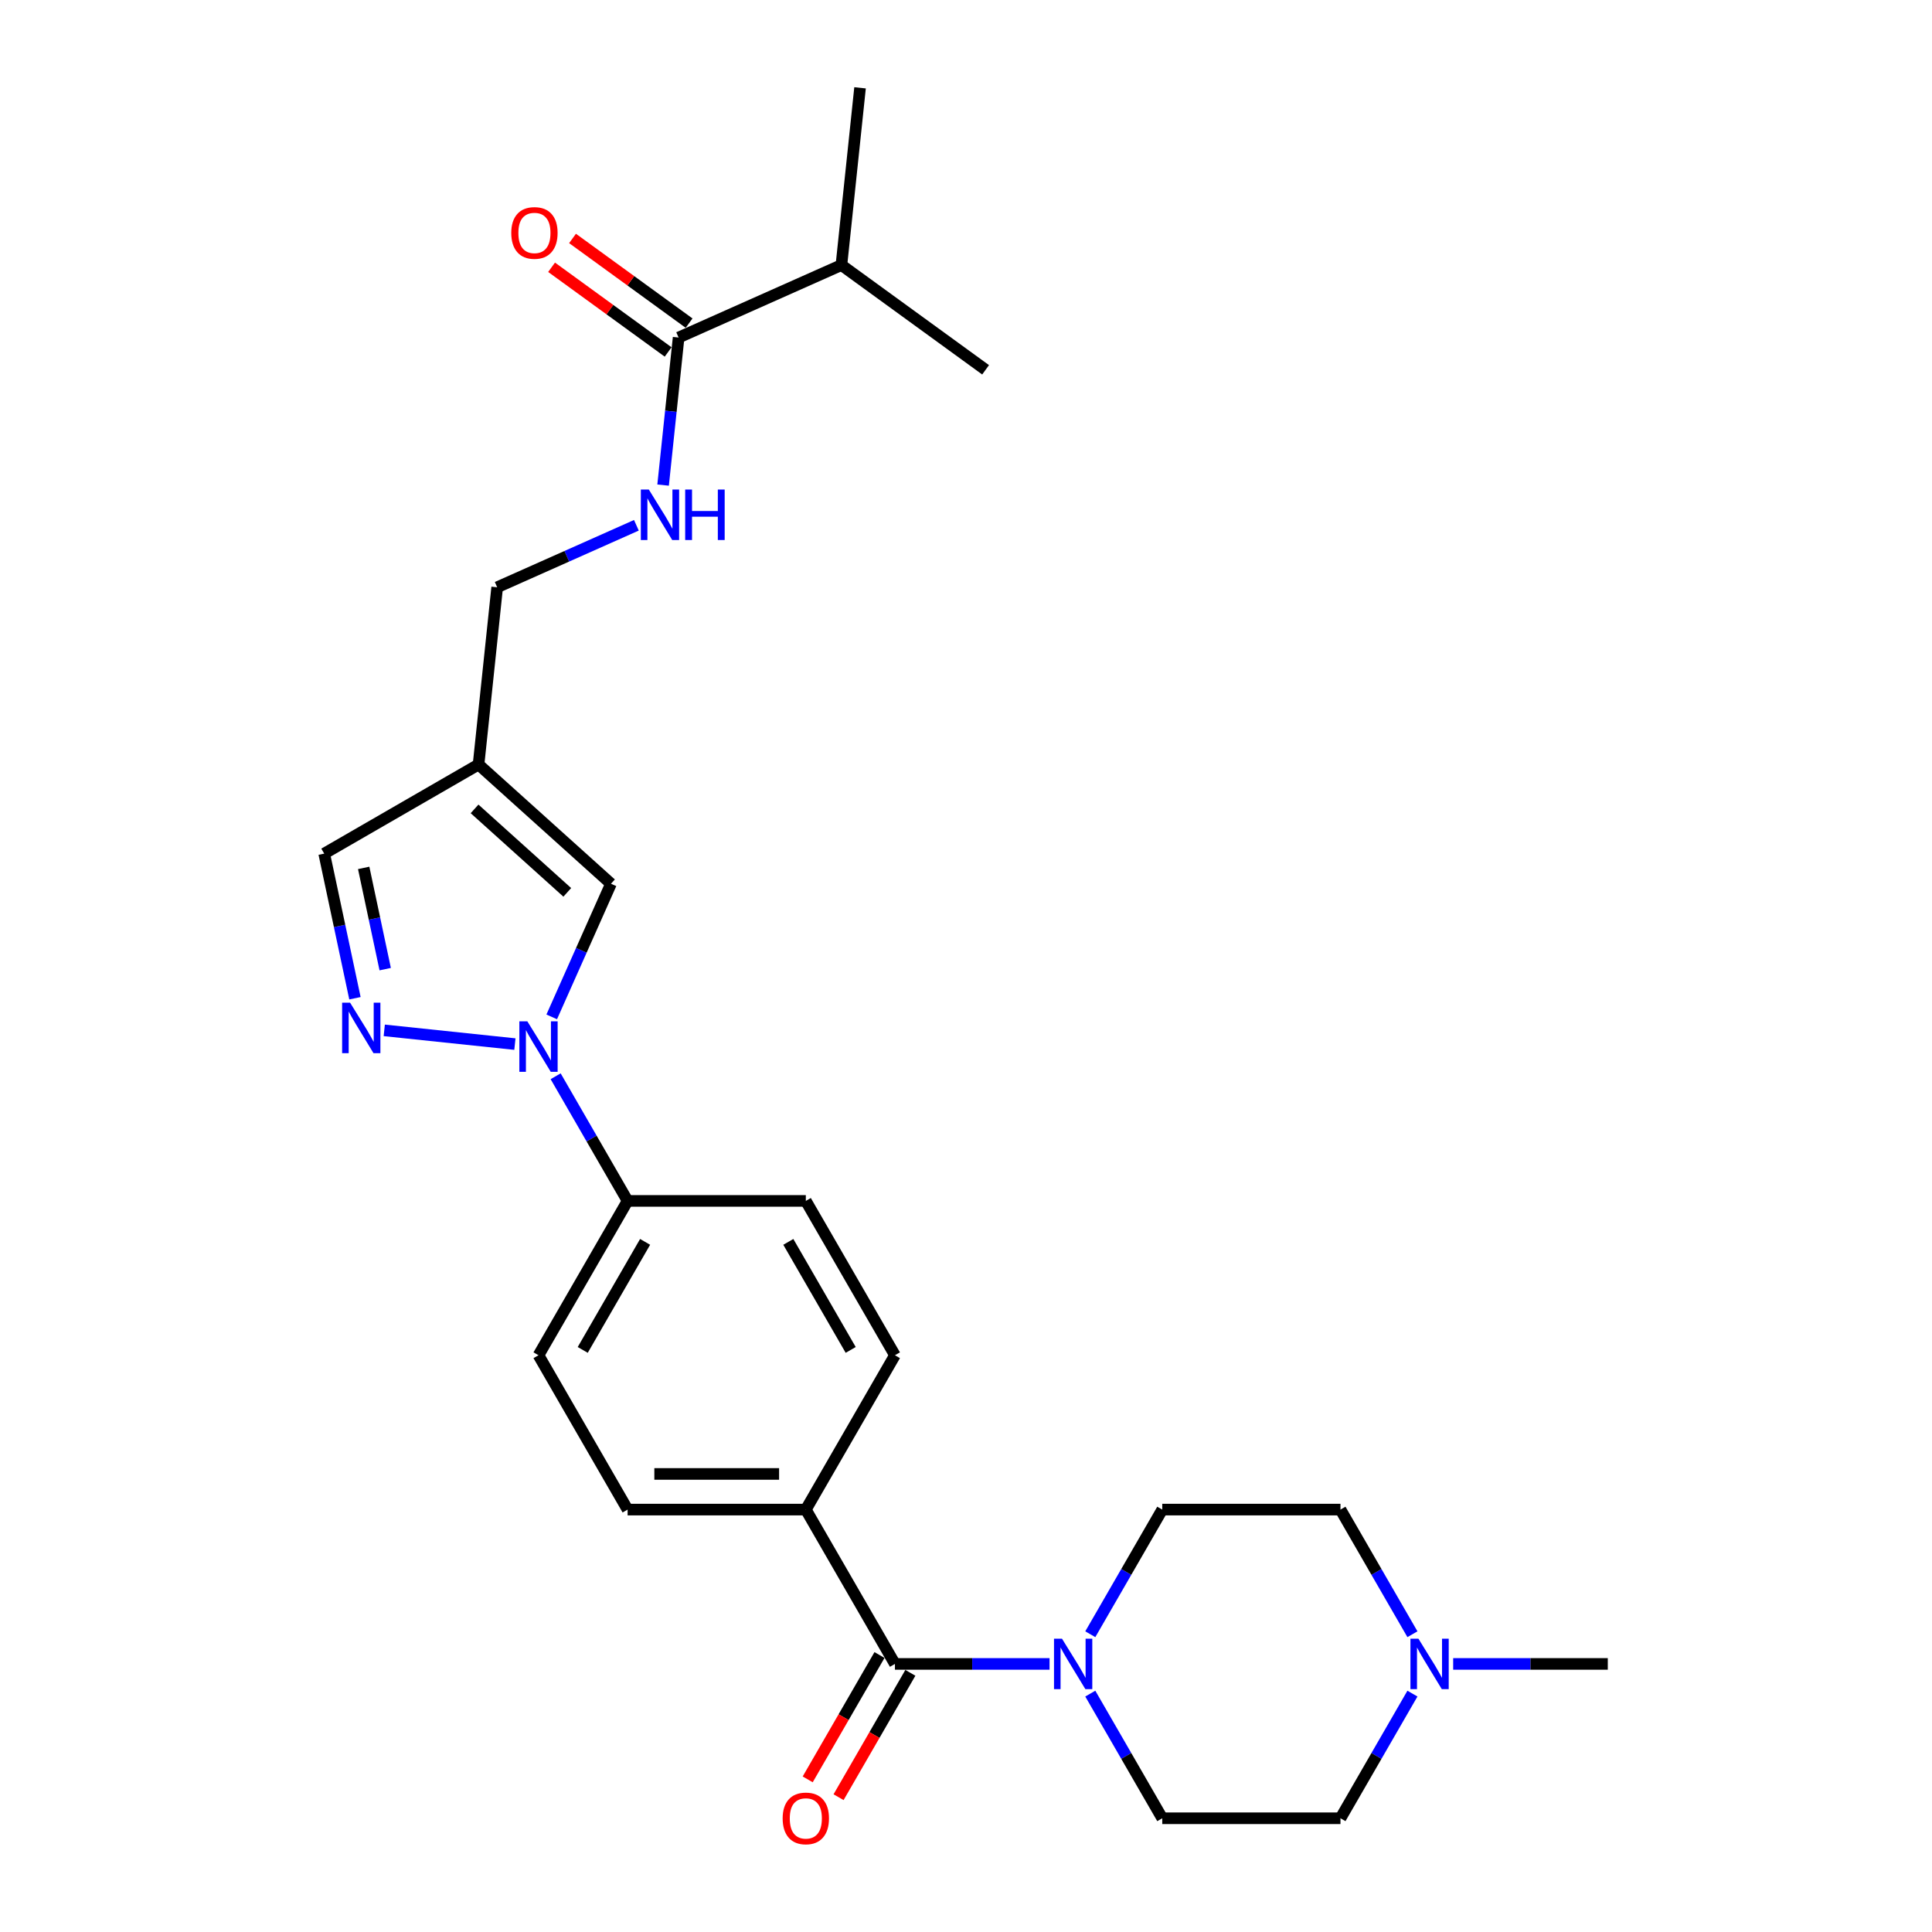 <?xml version='1.0' encoding='iso-8859-1'?>
<svg version='1.1' baseProfile='full'
              xmlns='http://www.w3.org/2000/svg'
                      xmlns:rdkit='http://www.rdkit.org/xml'
                      xmlns:xlink='http://www.w3.org/1999/xlink'
                  xml:space='preserve'
width='1000px' height='1000px' viewBox='0 0 1000 1000'>
<!-- END OF HEADER -->
<rect style='opacity:1.0;fill:#FFFFFF;stroke:none' width='1000' height='1000' x='0' y='0'> </rect>
<path class='bond-0' d='M 266.513,540.418 L 198.894,533.311' style='fill:none;fill-rule:evenodd;stroke:#0000FF;stroke-width:6px;stroke-linecap:butt;stroke-linejoin:miter;stroke-opacity:1' />
<path class='bond-4' d='M 285.569,526.334 L 300.907,491.883' style='fill:none;fill-rule:evenodd;stroke:#0000FF;stroke-width:6px;stroke-linecap:butt;stroke-linejoin:miter;stroke-opacity:1' />
<path class='bond-4' d='M 300.907,491.883 L 316.245,457.432' style='fill:none;fill-rule:evenodd;stroke:#000000;stroke-width:6px;stroke-linecap:butt;stroke-linejoin:miter;stroke-opacity:1' />
<path class='bond-9' d='M 287.599,557.069 L 306.224,589.328' style='fill:none;fill-rule:evenodd;stroke:#0000FF;stroke-width:6px;stroke-linecap:butt;stroke-linejoin:miter;stroke-opacity:1' />
<path class='bond-9' d='M 306.224,589.328 L 324.848,621.587' style='fill:none;fill-rule:evenodd;stroke:#000000;stroke-width:6px;stroke-linecap:butt;stroke-linejoin:miter;stroke-opacity:1' />
<path class='bond-6' d='M 183.721,516.691 L 175.765,479.261' style='fill:none;fill-rule:evenodd;stroke:#0000FF;stroke-width:6px;stroke-linecap:butt;stroke-linejoin:miter;stroke-opacity:1' />
<path class='bond-6' d='M 175.765,479.261 L 167.809,441.831' style='fill:none;fill-rule:evenodd;stroke:#000000;stroke-width:6px;stroke-linecap:butt;stroke-linejoin:miter;stroke-opacity:1' />
<path class='bond-6' d='M 199.38,501.627 L 193.811,475.426' style='fill:none;fill-rule:evenodd;stroke:#0000FF;stroke-width:6px;stroke-linecap:butt;stroke-linejoin:miter;stroke-opacity:1' />
<path class='bond-6' d='M 193.811,475.426 L 188.241,449.224' style='fill:none;fill-rule:evenodd;stroke:#000000;stroke-width:6px;stroke-linecap:butt;stroke-linejoin:miter;stroke-opacity:1' />
<path class='bond-1' d='M 463.215,861.244 L 417.093,781.359' style='fill:none;fill-rule:evenodd;stroke:#000000;stroke-width:6px;stroke-linecap:butt;stroke-linejoin:miter;stroke-opacity:1' />
<path class='bond-2' d='M 463.215,861.244 L 503.23,861.244' style='fill:none;fill-rule:evenodd;stroke:#000000;stroke-width:6px;stroke-linecap:butt;stroke-linejoin:miter;stroke-opacity:1' />
<path class='bond-2' d='M 503.23,861.244 L 543.246,861.244' style='fill:none;fill-rule:evenodd;stroke:#0000FF;stroke-width:6px;stroke-linecap:butt;stroke-linejoin:miter;stroke-opacity:1' />
<path class='bond-11' d='M 455.226,856.632 L 436.644,888.817' style='fill:none;fill-rule:evenodd;stroke:#000000;stroke-width:6px;stroke-linecap:butt;stroke-linejoin:miter;stroke-opacity:1' />
<path class='bond-11' d='M 436.644,888.817 L 418.062,921.002' style='fill:none;fill-rule:evenodd;stroke:#FF0000;stroke-width:6px;stroke-linecap:butt;stroke-linejoin:miter;stroke-opacity:1' />
<path class='bond-11' d='M 471.203,865.857 L 452.621,898.042' style='fill:none;fill-rule:evenodd;stroke:#000000;stroke-width:6px;stroke-linecap:butt;stroke-linejoin:miter;stroke-opacity:1' />
<path class='bond-11' d='M 452.621,898.042 L 434.039,930.227' style='fill:none;fill-rule:evenodd;stroke:#FF0000;stroke-width:6px;stroke-linecap:butt;stroke-linejoin:miter;stroke-opacity:1' />
<path class='bond-12' d='M 564.331,845.877 L 582.956,813.618' style='fill:none;fill-rule:evenodd;stroke:#0000FF;stroke-width:6px;stroke-linecap:butt;stroke-linejoin:miter;stroke-opacity:1' />
<path class='bond-12' d='M 582.956,813.618 L 601.581,781.359' style='fill:none;fill-rule:evenodd;stroke:#000000;stroke-width:6px;stroke-linecap:butt;stroke-linejoin:miter;stroke-opacity:1' />
<path class='bond-13' d='M 564.331,876.612 L 582.956,908.871' style='fill:none;fill-rule:evenodd;stroke:#0000FF;stroke-width:6px;stroke-linecap:butt;stroke-linejoin:miter;stroke-opacity:1' />
<path class='bond-13' d='M 582.956,908.871 L 601.581,941.13' style='fill:none;fill-rule:evenodd;stroke:#000000;stroke-width:6px;stroke-linecap:butt;stroke-linejoin:miter;stroke-opacity:1' />
<path class='bond-3' d='M 247.695,395.709 L 316.245,457.432' style='fill:none;fill-rule:evenodd;stroke:#000000;stroke-width:6px;stroke-linecap:butt;stroke-linejoin:miter;stroke-opacity:1' />
<path class='bond-3' d='M 245.633,418.678 L 293.618,461.884' style='fill:none;fill-rule:evenodd;stroke:#000000;stroke-width:6px;stroke-linecap:butt;stroke-linejoin:miter;stroke-opacity:1' />
<path class='bond-14' d='M 247.695,395.709 L 257.337,303.97' style='fill:none;fill-rule:evenodd;stroke:#000000;stroke-width:6px;stroke-linecap:butt;stroke-linejoin:miter;stroke-opacity:1' />
<path class='bond-26' d='M 247.695,395.709 L 167.809,441.831' style='fill:none;fill-rule:evenodd;stroke:#000000;stroke-width:6px;stroke-linecap:butt;stroke-linejoin:miter;stroke-opacity:1' />
<path class='bond-5' d='M 351.248,174.712 L 347.235,212.898' style='fill:none;fill-rule:evenodd;stroke:#000000;stroke-width:6px;stroke-linecap:butt;stroke-linejoin:miter;stroke-opacity:1' />
<path class='bond-5' d='M 347.235,212.898 L 343.221,251.083' style='fill:none;fill-rule:evenodd;stroke:#0000FF;stroke-width:6px;stroke-linecap:butt;stroke-linejoin:miter;stroke-opacity:1' />
<path class='bond-15' d='M 356.67,167.25 L 326.506,145.334' style='fill:none;fill-rule:evenodd;stroke:#000000;stroke-width:6px;stroke-linecap:butt;stroke-linejoin:miter;stroke-opacity:1' />
<path class='bond-15' d='M 326.506,145.334 L 296.341,123.418' style='fill:none;fill-rule:evenodd;stroke:#FF0000;stroke-width:6px;stroke-linecap:butt;stroke-linejoin:miter;stroke-opacity:1' />
<path class='bond-15' d='M 345.826,182.175 L 315.662,160.259' style='fill:none;fill-rule:evenodd;stroke:#000000;stroke-width:6px;stroke-linecap:butt;stroke-linejoin:miter;stroke-opacity:1' />
<path class='bond-15' d='M 315.662,160.259 L 285.497,138.343' style='fill:none;fill-rule:evenodd;stroke:#FF0000;stroke-width:6px;stroke-linecap:butt;stroke-linejoin:miter;stroke-opacity:1' />
<path class='bond-22' d='M 351.248,174.712 L 435.517,137.193' style='fill:none;fill-rule:evenodd;stroke:#000000;stroke-width:6px;stroke-linecap:butt;stroke-linejoin:miter;stroke-opacity:1' />
<path class='bond-7' d='M 731.074,876.612 L 712.45,908.871' style='fill:none;fill-rule:evenodd;stroke:#0000FF;stroke-width:6px;stroke-linecap:butt;stroke-linejoin:miter;stroke-opacity:1' />
<path class='bond-7' d='M 712.45,908.871 L 693.825,941.13' style='fill:none;fill-rule:evenodd;stroke:#000000;stroke-width:6px;stroke-linecap:butt;stroke-linejoin:miter;stroke-opacity:1' />
<path class='bond-23' d='M 752.16,861.244 L 792.176,861.244' style='fill:none;fill-rule:evenodd;stroke:#0000FF;stroke-width:6px;stroke-linecap:butt;stroke-linejoin:miter;stroke-opacity:1' />
<path class='bond-23' d='M 792.176,861.244 L 832.191,861.244' style='fill:none;fill-rule:evenodd;stroke:#000000;stroke-width:6px;stroke-linecap:butt;stroke-linejoin:miter;stroke-opacity:1' />
<path class='bond-28' d='M 731.074,845.877 L 712.45,813.618' style='fill:none;fill-rule:evenodd;stroke:#0000FF;stroke-width:6px;stroke-linecap:butt;stroke-linejoin:miter;stroke-opacity:1' />
<path class='bond-28' d='M 712.45,813.618 L 693.825,781.359' style='fill:none;fill-rule:evenodd;stroke:#000000;stroke-width:6px;stroke-linecap:butt;stroke-linejoin:miter;stroke-opacity:1' />
<path class='bond-8' d='M 329.393,271.889 L 293.365,287.929' style='fill:none;fill-rule:evenodd;stroke:#0000FF;stroke-width:6px;stroke-linecap:butt;stroke-linejoin:miter;stroke-opacity:1' />
<path class='bond-8' d='M 293.365,287.929 L 257.337,303.97' style='fill:none;fill-rule:evenodd;stroke:#000000;stroke-width:6px;stroke-linecap:butt;stroke-linejoin:miter;stroke-opacity:1' />
<path class='bond-16' d='M 324.848,621.587 L 278.726,701.473' style='fill:none;fill-rule:evenodd;stroke:#000000;stroke-width:6px;stroke-linecap:butt;stroke-linejoin:miter;stroke-opacity:1' />
<path class='bond-16' d='M 333.907,642.794 L 301.622,698.715' style='fill:none;fill-rule:evenodd;stroke:#000000;stroke-width:6px;stroke-linecap:butt;stroke-linejoin:miter;stroke-opacity:1' />
<path class='bond-17' d='M 324.848,621.587 L 417.093,621.587' style='fill:none;fill-rule:evenodd;stroke:#000000;stroke-width:6px;stroke-linecap:butt;stroke-linejoin:miter;stroke-opacity:1' />
<path class='bond-10' d='M 417.093,781.359 L 463.215,701.473' style='fill:none;fill-rule:evenodd;stroke:#000000;stroke-width:6px;stroke-linecap:butt;stroke-linejoin:miter;stroke-opacity:1' />
<path class='bond-27' d='M 417.093,781.359 L 324.848,781.359' style='fill:none;fill-rule:evenodd;stroke:#000000;stroke-width:6px;stroke-linecap:butt;stroke-linejoin:miter;stroke-opacity:1' />
<path class='bond-27' d='M 403.256,762.91 L 338.685,762.91' style='fill:none;fill-rule:evenodd;stroke:#000000;stroke-width:6px;stroke-linecap:butt;stroke-linejoin:miter;stroke-opacity:1' />
<path class='bond-20' d='M 601.581,781.359 L 693.825,781.359' style='fill:none;fill-rule:evenodd;stroke:#000000;stroke-width:6px;stroke-linecap:butt;stroke-linejoin:miter;stroke-opacity:1' />
<path class='bond-21' d='M 601.581,941.13 L 693.825,941.13' style='fill:none;fill-rule:evenodd;stroke:#000000;stroke-width:6px;stroke-linecap:butt;stroke-linejoin:miter;stroke-opacity:1' />
<path class='bond-19' d='M 278.726,701.473 L 324.848,781.359' style='fill:none;fill-rule:evenodd;stroke:#000000;stroke-width:6px;stroke-linecap:butt;stroke-linejoin:miter;stroke-opacity:1' />
<path class='bond-18' d='M 417.093,621.587 L 463.215,701.473' style='fill:none;fill-rule:evenodd;stroke:#000000;stroke-width:6px;stroke-linecap:butt;stroke-linejoin:miter;stroke-opacity:1' />
<path class='bond-18' d='M 408.034,642.794 L 440.319,698.715' style='fill:none;fill-rule:evenodd;stroke:#000000;stroke-width:6px;stroke-linecap:butt;stroke-linejoin:miter;stroke-opacity:1' />
<path class='bond-24' d='M 435.517,137.193 L 445.159,45.455' style='fill:none;fill-rule:evenodd;stroke:#000000;stroke-width:6px;stroke-linecap:butt;stroke-linejoin:miter;stroke-opacity:1' />
<path class='bond-25' d='M 435.517,137.193 L 510.144,191.413' style='fill:none;fill-rule:evenodd;stroke:#000000;stroke-width:6px;stroke-linecap:butt;stroke-linejoin:miter;stroke-opacity:1' />
<path  class='atom-0' d='M 272.952 528.64
L 281.512 542.476
Q 282.361 543.842, 283.726 546.314
Q 285.091 548.786, 285.165 548.933
L 285.165 528.64
L 288.633 528.64
L 288.633 554.763
L 285.054 554.763
L 275.867 539.635
Q 274.797 537.864, 273.653 535.835
Q 272.546 533.805, 272.214 533.178
L 272.214 554.763
L 268.819 554.763
L 268.819 528.64
L 272.952 528.64
' fill='#0000FF'/>
<path  class='atom-1' d='M 181.213 518.998
L 189.773 532.834
Q 190.622 534.199, 191.987 536.672
Q 193.352 539.144, 193.426 539.291
L 193.426 518.998
L 196.895 518.998
L 196.895 545.121
L 193.316 545.121
L 184.128 529.993
Q 183.058 528.222, 181.914 526.193
Q 180.807 524.163, 180.475 523.536
L 180.475 545.121
L 177.081 545.121
L 177.081 518.998
L 181.213 518.998
' fill='#0000FF'/>
<path  class='atom-3' d='M 549.684 848.183
L 558.244 862.019
Q 559.093 863.384, 560.458 865.857
Q 561.824 868.329, 561.897 868.476
L 561.897 848.183
L 565.366 848.183
L 565.366 874.306
L 561.787 874.306
L 552.599 859.178
Q 551.529 857.407, 550.385 855.378
Q 549.278 853.348, 548.946 852.721
L 548.946 874.306
L 545.552 874.306
L 545.552 848.183
L 549.684 848.183
' fill='#0000FF'/>
<path  class='atom-8' d='M 734.172 848.183
L 742.733 862.019
Q 743.581 863.384, 744.947 865.857
Q 746.312 868.329, 746.386 868.476
L 746.386 848.183
L 749.854 848.183
L 749.854 874.306
L 746.275 874.306
L 737.087 859.178
Q 736.017 857.407, 734.873 855.378
Q 733.767 853.348, 733.434 852.721
L 733.434 874.306
L 730.04 874.306
L 730.04 848.183
L 734.172 848.183
' fill='#0000FF'/>
<path  class='atom-9' d='M 335.832 253.389
L 344.392 267.226
Q 345.24 268.591, 346.606 271.063
Q 347.971 273.535, 348.045 273.683
L 348.045 253.389
L 351.513 253.389
L 351.513 279.513
L 347.934 279.513
L 338.746 264.385
Q 337.676 262.614, 336.533 260.584
Q 335.426 258.555, 335.094 257.928
L 335.094 279.513
L 331.699 279.513
L 331.699 253.389
L 335.832 253.389
' fill='#0000FF'/>
<path  class='atom-9' d='M 354.649 253.389
L 358.192 253.389
L 358.192 264.496
L 371.548 264.496
L 371.548 253.389
L 375.091 253.389
L 375.091 279.513
L 371.548 279.513
L 371.548 267.447
L 358.192 267.447
L 358.192 279.513
L 354.649 279.513
L 354.649 253.389
' fill='#0000FF'/>
<path  class='atom-12' d='M 405.101 941.204
Q 405.101 934.931, 408.2 931.426
Q 411.3 927.921, 417.093 927.921
Q 422.885 927.921, 425.985 931.426
Q 429.084 934.931, 429.084 941.204
Q 429.084 947.55, 425.948 951.166
Q 422.812 954.745, 417.093 954.745
Q 411.337 954.745, 408.2 951.166
Q 405.101 947.587, 405.101 941.204
M 417.093 951.794
Q 421.078 951.794, 423.218 949.137
Q 425.395 946.443, 425.395 941.204
Q 425.395 936.075, 423.218 933.492
Q 421.078 930.873, 417.093 930.873
Q 413.108 930.873, 410.931 933.455
Q 408.791 936.038, 408.791 941.204
Q 408.791 946.48, 410.931 949.137
Q 413.108 951.794, 417.093 951.794
' fill='#FF0000'/>
<path  class='atom-16' d='M 264.629 120.566
Q 264.629 114.294, 267.729 110.789
Q 270.828 107.283, 276.621 107.283
Q 282.414 107.283, 285.513 110.789
Q 288.613 114.294, 288.613 120.566
Q 288.613 126.913, 285.477 130.529
Q 282.34 134.108, 276.621 134.108
Q 270.865 134.108, 267.729 130.529
Q 264.629 126.95, 264.629 120.566
M 276.621 131.156
Q 280.606 131.156, 282.746 128.499
Q 284.923 125.806, 284.923 120.566
Q 284.923 115.438, 282.746 112.855
Q 280.606 110.235, 276.621 110.235
Q 272.636 110.235, 270.459 112.818
Q 268.319 115.401, 268.319 120.566
Q 268.319 125.843, 270.459 128.499
Q 272.636 131.156, 276.621 131.156
' fill='#FF0000'/>
</svg>
